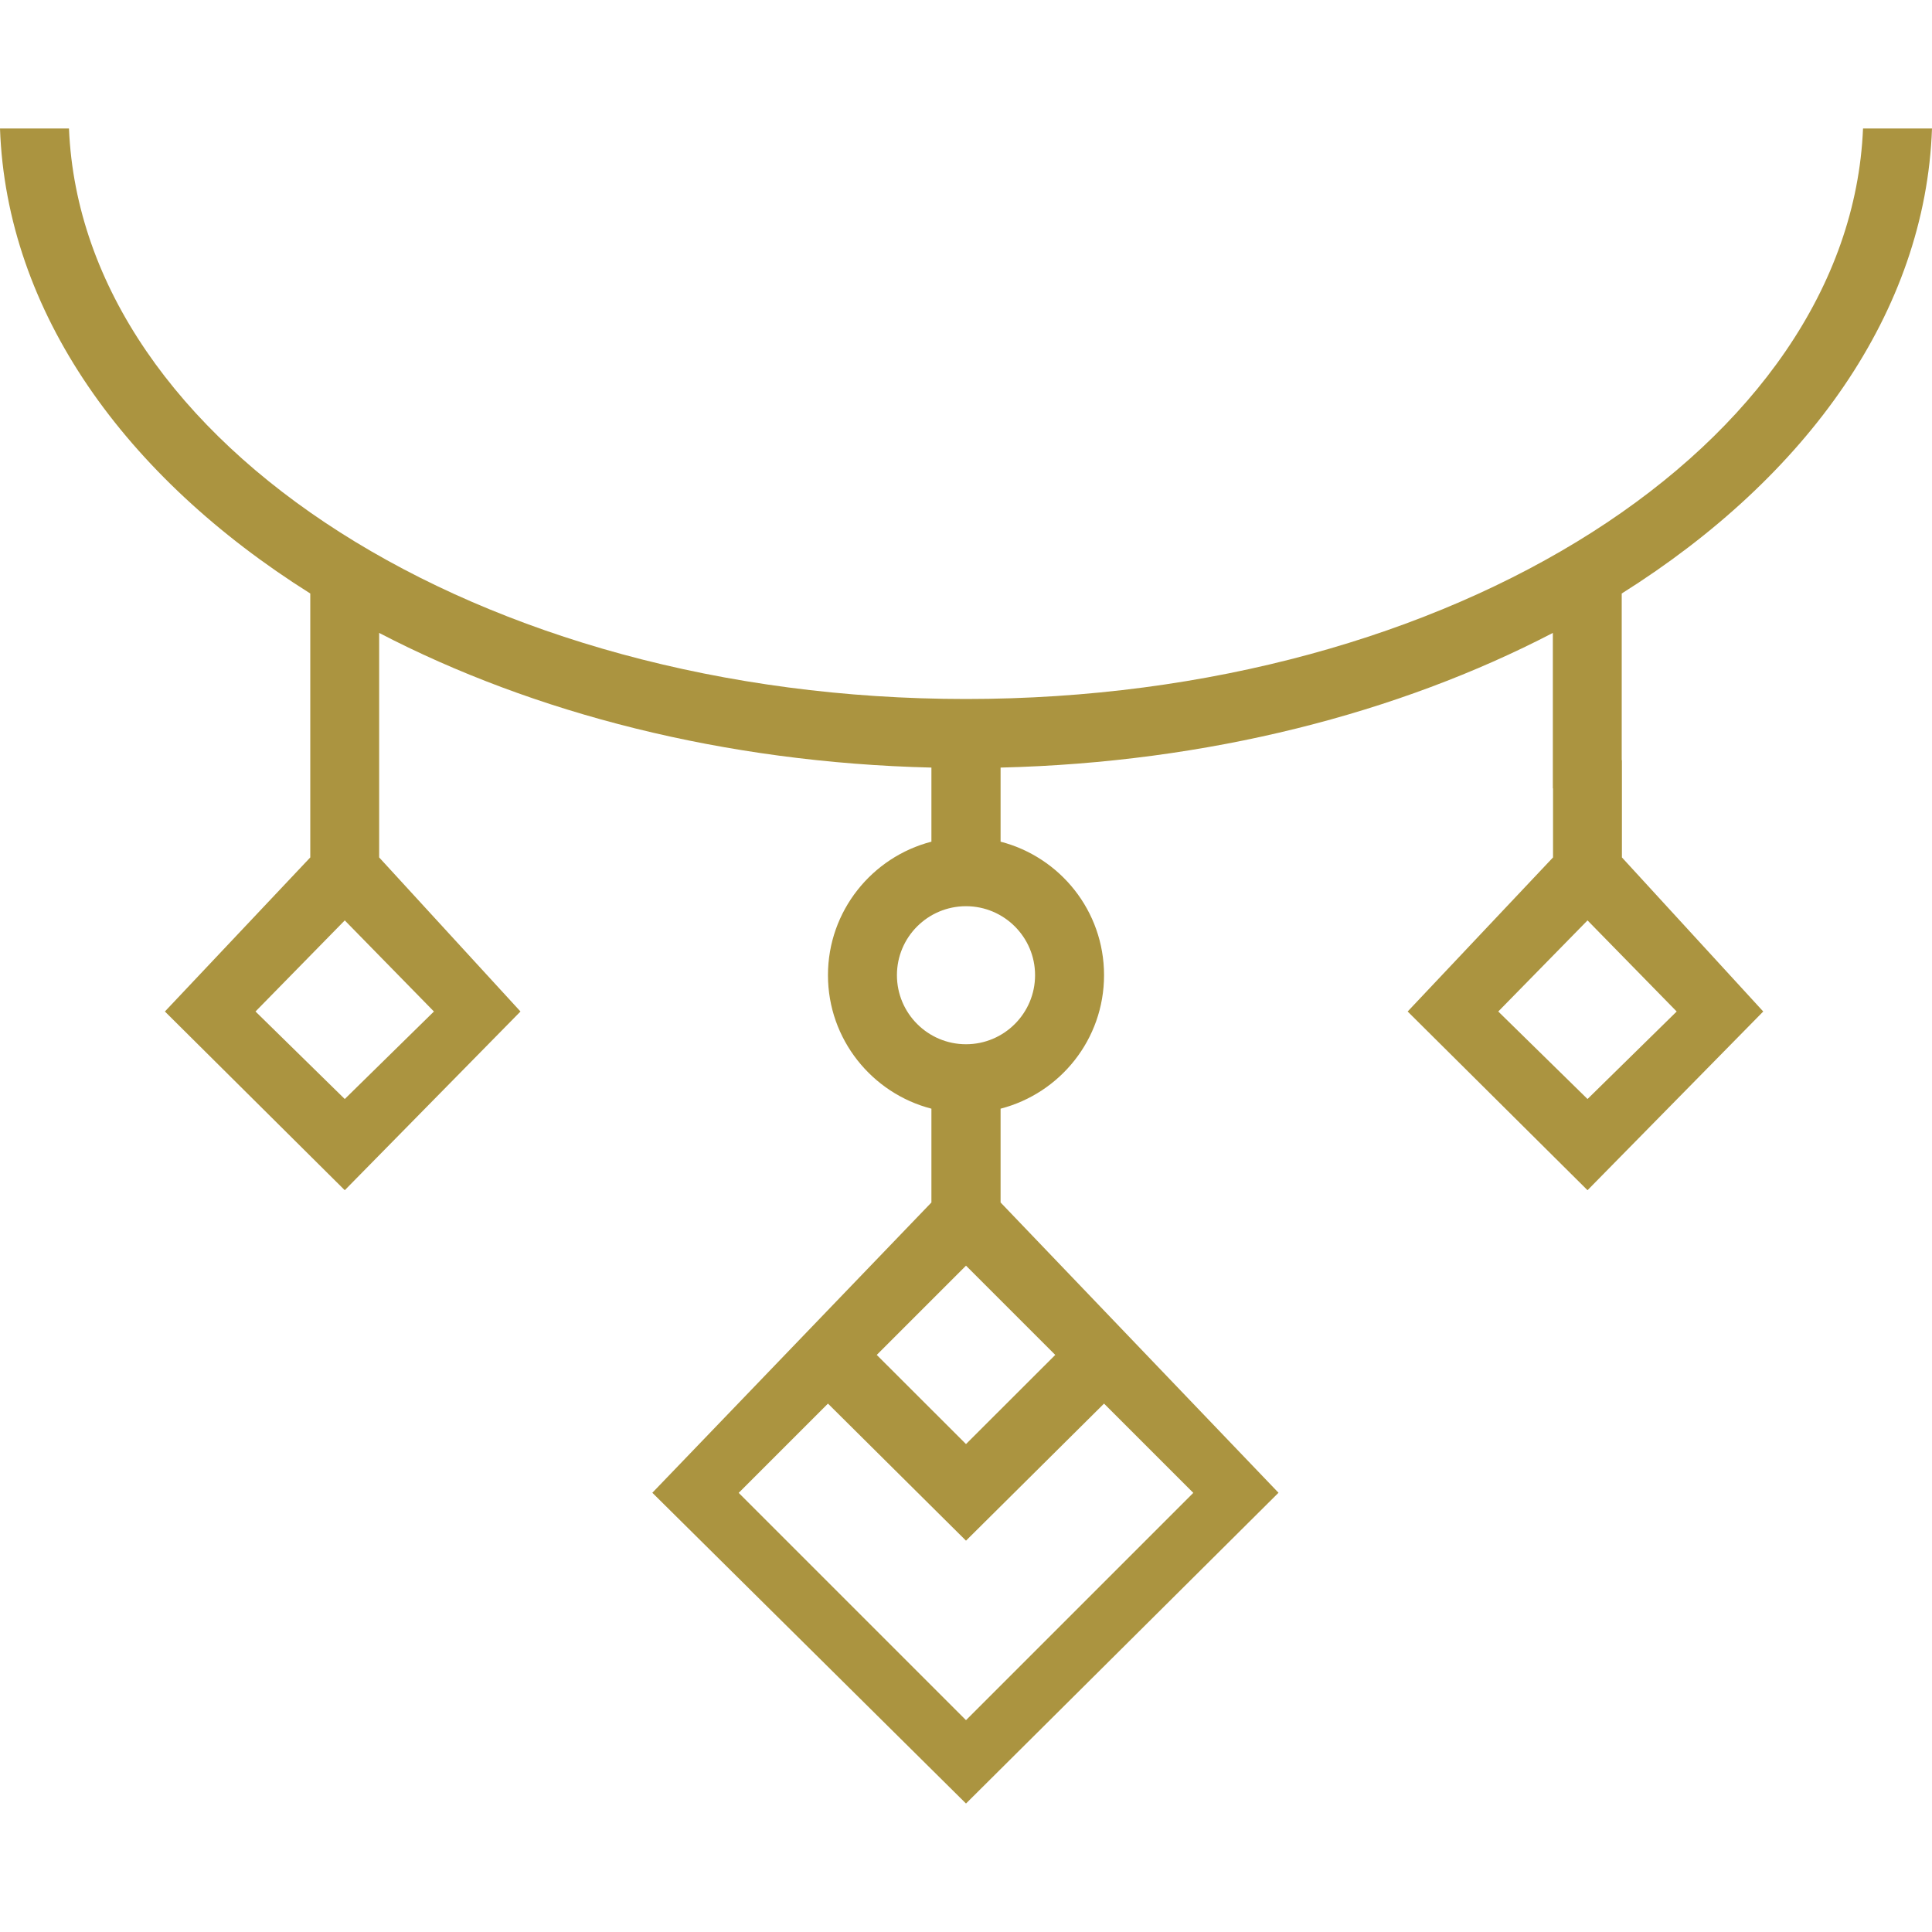 <?xml version="1.0" encoding="UTF-8"?>
<svg id="Layer_1" data-name="Layer 1" xmlns="http://www.w3.org/2000/svg" viewBox="0 0 200 200">
  <defs>
    <style>
      .cls-1 {
        fill: #ab9440;
      }
    </style>
  </defs>
  <path class="cls-1" d="M200,13.3h-7.14c-1.36,32.73-42.5,59.06-92.86,59.06S8.5,46.03,7.14,13.3H0c.67,18.99,12.93,36.07,32.12,48.14v27.32l-15.05,15.95,18.62,18.5,18.19-18.5-14.63-15.95v-23.24c15.98,8.31,35.72,13.42,57.17,13.94v7.67c-6.15,1.59-10.71,7.18-10.71,13.82s4.56,12.23,10.71,13.82v9.71l-28.89,30.05,32.47,32.17,32.35-32.17-28.77-30.05v-9.71c6.15-1.59,10.71-7.16,10.71-13.82s-4.56-12.23-10.71-13.82v-7.67c21.45-.52,41.19-5.63,57.17-13.94v16.09h.02v7.15l-15.05,15.95,18.62,18.5,18.19-18.5-14.63-15.95v-10.06h-.02v-17.26c19.19-12.07,31.45-29.15,32.12-48.14M44.92,104.71l-9.23,9.06-9.24-9.06,9.24-9.43,9.23,9.43ZM123.53,154.54l-23.53,23.53-23.53-23.53,9.24-9.24,14.29,14.19,14.29-14.19,9.24,9.24ZM109.24,140.26l-9.24,9.23-9.24-9.23,9.24-9.24,9.24,9.24ZM107.15,100.95c0,3.95-3.21,7.15-7.15,7.15s-7.15-3.2-7.15-7.15,3.21-7.14,7.15-7.14,7.15,3.2,7.15,7.14M173.57,104.71l-9.23,9.06-9.24-9.06,9.24-9.43,9.23,9.43Z"/>
</svg>